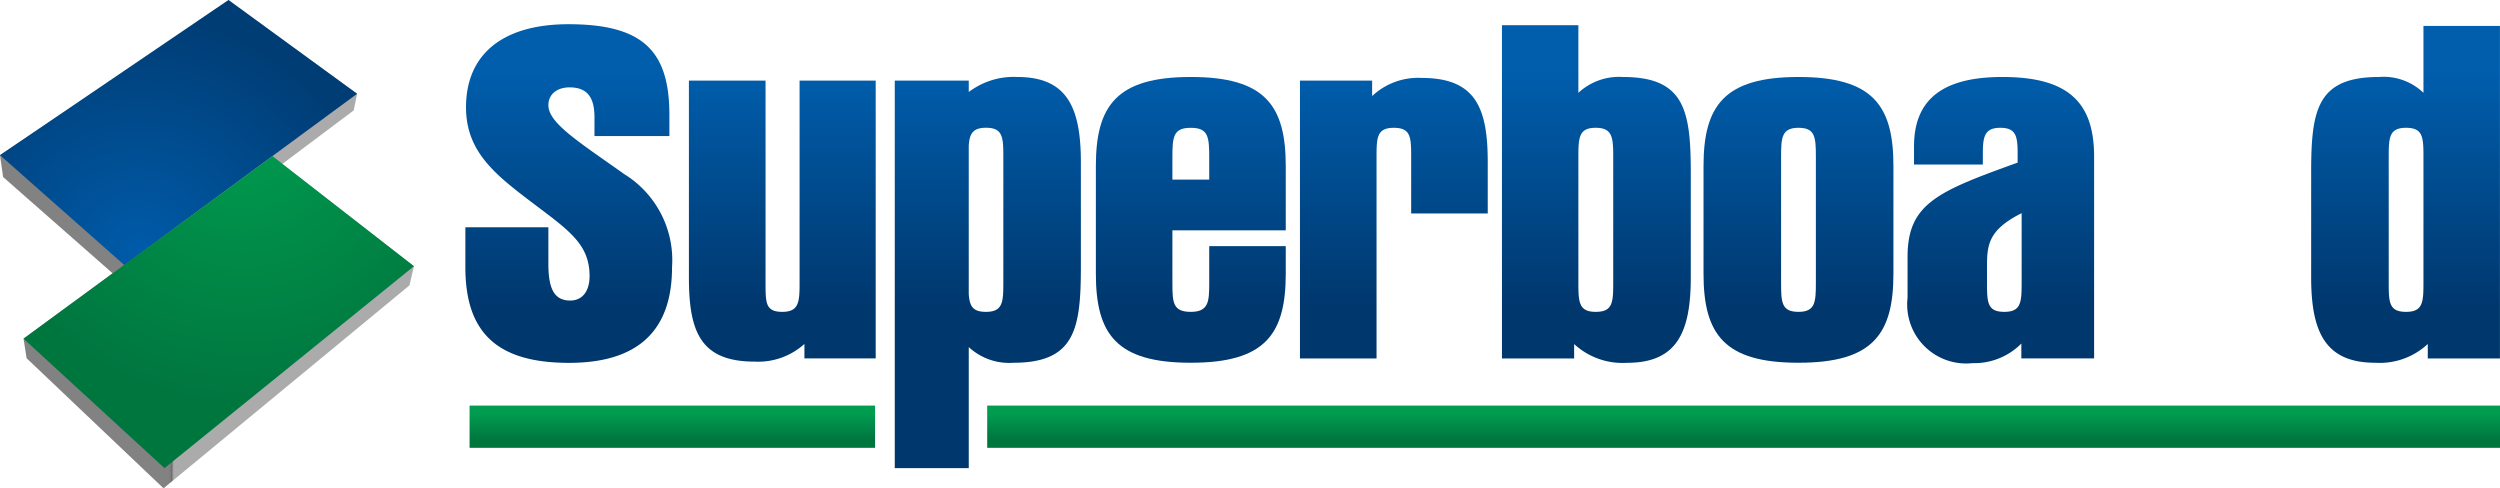 <svg id="Grupo_559" data-name="Grupo 559" xmlns="http://www.w3.org/2000/svg" xmlns:xlink="http://www.w3.org/1999/xlink" width="138.541" height="27.06" viewBox="0 0 138.541 27.06">
  <defs>
    <linearGradient id="linear-gradient" x1="0.5" y1="-0.027" x2="0.5" y2="0.81" gradientUnits="objectBoundingBox">
      <stop offset="0" stop-color="#005ead"/>
      <stop offset="1" stop-color="#00376d"/>
    </linearGradient>
    <linearGradient id="linear-gradient-2" x1="0.5" y1="-0.04" x2="0.5" y2="0.811" xlink:href="#linear-gradient"/>
    <linearGradient id="linear-gradient-3" x1="0.5" y1="0.133" x2="0.5" y2="0.84" xlink:href="#linear-gradient"/>
    <linearGradient id="linear-gradient-4" x1="0.5" y1="-0.02" x2="0.5" y2="0.592" xlink:href="#linear-gradient"/>
    <linearGradient id="linear-gradient-5" x1="0.5" y1="-0.031" x2="0.5" y2="0.822" xlink:href="#linear-gradient"/>
    <linearGradient id="linear-gradient-7" x1="0.5" y1="0.129" x2="0.5" y2="0.839" xlink:href="#linear-gradient"/>
    <linearGradient id="linear-gradient-8" x1="0.5" y1="-0.027" x2="0.5" y2="0.809" xlink:href="#linear-gradient"/>
    <linearGradient id="linear-gradient-10" x1="0.5" y1="0.131" x2="0.5" y2="0.84" xlink:href="#linear-gradient"/>
    <linearGradient id="linear-gradient-11" x1="0.5" y1="0.187" x2="0.5" y2="0.812" gradientUnits="objectBoundingBox">
      <stop offset="0" stop-color="#009c4f"/>
      <stop offset="1" stop-color="#00763f"/>
    </linearGradient>
    <linearGradient id="linear-gradient-13" x1="0.421" y1="0.498" x2="0.404" y2="0.498" gradientUnits="objectBoundingBox">
      <stop offset="0" stop-color="#ababab"/>
      <stop offset="0.081" stop-color="#a6a6a6"/>
      <stop offset="0.169" stop-color="#999"/>
      <stop offset="0.259" stop-color="#848484"/>
      <stop offset="0.344" stop-color="#696969"/>
      <stop offset="0.37" stop-color="#6d6d6d"/>
      <stop offset="0.47" stop-color="#797979"/>
      <stop offset="0.61" stop-color="gray"/>
      <stop offset="1" stop-color="#828282"/>
    </linearGradient>
    <radialGradient id="radial-gradient" cx="0.351" cy="0.951" r="0.894" gradientTransform="translate(0.129) scale(0.742 1)" gradientUnits="objectBoundingBox">
      <stop offset="0" stop-color="#005ba9"/>
      <stop offset="1" stop-color="#003d75"/>
    </radialGradient>
    <radialGradient id="radial-gradient-2" cx="0.577" cy="-0.101" r="0.891" gradientTransform="translate(0.1) scale(0.799 1)" xlink:href="#linear-gradient-11"/>
  </defs>
  <g id="Grupo_558" data-name="Grupo 558" transform="translate(0 0)">
    <g id="Grupo_557" data-name="Grupo 557" transform="translate(0 0)">
      <g id="Grupo_553" data-name="Grupo 553" transform="translate(25.792 1.341)">
        <path id="Trazado_2269" data-name="Trazado 2269" d="M370.786,343.932c-4.122,0-5.26,1.6-5.26,4.935v5.963c0,3.357,1.138,4.938,5.26,4.938s5.263-1.581,5.263-4.938v-1.523h-4.241v2.041c0,1.036-.033,1.6-1.022,1.6s-1.019-.513-1.019-1.6v-2.918h6.282v-3.562C376.048,345.508,374.9,343.932,370.786,343.932Zm1.022,5.686h-2.041v-1.169c0-1.182.028-1.7,1.019-1.7s1.022.519,1.022,1.7Z" transform="translate(-330.589 -341.007)" fill="url(#linear-gradient)"/>
        <path id="Trazado_2270" data-name="Trazado 2270" d="M296.033,355.817c0,1.058-.036,1.6-.964,1.6s-.922-.513-.922-1.6V344.6H289.9v10.9c0,3,.626,4.675,3.645,4.675a3.827,3.827,0,0,0,2.756-.98v.8h3.95V344.6h-4.218Z" transform="translate(-277.515 -341.476)" fill="url(#linear-gradient-2)"/>
        <path id="Trazado_2271" data-name="Trazado 2271" d="M257.171,342.435c-2.559-1.816-4.21-2.836-4.21-3.825,0-.61.485-.986,1.172-.986.964,0,1.382.535,1.382,1.656v1.042h4.151v-1.172c0-3.529-1.446-5.026-5.592-5.026-3.7,0-5.678,1.711-5.678,4.6,0,2.778,2.038,4.033,4.595,5.988,1.413,1.088,2.252,1.864,2.252,3.362,0,.879-.421,1.363-1.075,1.363-.906,0-1.208-.693-1.208-2.033v-2.027h-4.6v2.213c0,3.612,1.74,5.3,5.742,5.3,3.814,0,5.711-1.772,5.711-5.3A5.6,5.6,0,0,0,257.171,342.435Z" transform="translate(-248.363 -334.123)" fill="url(#linear-gradient-3)"/>
        <path id="Trazado_2272" data-name="Trazado 2272" d="M334.956,343.932a4.112,4.112,0,0,0-2.692.834v-.635h-4.1V365.61h4.1V358.9a3.292,3.292,0,0,0,2.46.87c3.423,0,3.753-1.864,3.753-5.326v-5.786C338.477,345.637,337.724,343.932,334.956,343.932Zm-.776,11.416c0,1.058-.033,1.6-.961,1.6-.74,0-.911-.322-.956-.992v-8.215c.044-.654.216-.995.956-.995.928,0,.961.519.961,1.6Z" transform="translate(-304.371 -341.007)" fill="url(#linear-gradient-4)"/>
        <path id="Trazado_2273" data-name="Trazado 2273" d="M410.2,344.107a3.717,3.717,0,0,0-2.737,1.005v-.858h-4v15.4h4.244V348.472c0-1.063.021-1.6.958-1.6s.961.519.961,1.6v3.147h4.243v-2.839C413.872,345.738,413.18,344.107,410.2,344.107Z" transform="translate(-357.216 -341.13)" fill="url(#linear-gradient-5)"/>
        <path id="Trazado_2274" data-name="Trazado 2274" d="M561.041,344.107a3.73,3.73,0,0,0-2.742,1.005v-.858h-4v15.4h4.237V348.472c0-1.063.033-1.6.967-1.6s.961.519.961,1.6v3.147H564.7v-2.839C564.7,345.738,564.013,344.107,561.041,344.107Z" transform="translate(-463.071 -341.13)" fill="url(#linear-gradient-5)"/>
        <path id="Trazado_2275" data-name="Trazado 2275" d="M597.6,334.448v3.705a3.19,3.19,0,0,0-2.465-.877c-3.457,0-3.758,1.858-3.758,5.32v5.783c0,3.025.781,4.733,3.545,4.733a3.9,3.9,0,0,0,2.917-1.039v.8h4V334.448Zm0,14.244c0,1.058-.03,1.6-.964,1.6s-.961-.513-.961-1.6v-7c0-1.063.03-1.6.961-1.6s.964.519.964,1.6Z" transform="translate(-489.093 -334.351)" fill="url(#linear-gradient-7)"/>
        <path id="Trazado_2276" data-name="Trazado 2276" d="M521.625,343.932c-3.307,0-4.9,1.238-4.9,3.847v1.005h3.814v-.615c0-.933.1-1.421.967-1.421s.961.46.961,1.421v.509c-4.448,1.6-6.1,2.277-6.1,5.224v2.268a3.268,3.268,0,0,0,3.6,3.62,3.676,3.676,0,0,0,2.706-1.086v.825h4.032V348.349C526.708,345.327,525.262,343.932,521.625,343.932Zm1.064,11.416c0,1.058-.028,1.6-.961,1.6s-.958-.513-.958-1.6v-.9c0-1.186.058-2.039,1.919-2.969Z" transform="translate(-436.449 -341.007)" fill="url(#linear-gradient-8)"/>
        <path id="Trazado_2277" data-name="Trazado 2277" d="M483.714,343.932c-4.119,0-5.262,1.6-5.262,4.935v5.963c0,3.357,1.143,4.938,5.262,4.938s5.262-1.581,5.262-4.938v-5.963C488.977,345.508,487.836,343.932,483.714,343.932Zm.964,11.416c0,1.058-.033,1.6-.964,1.6s-.964-.513-.964-1.6v-7c0-1.063.039-1.6.964-1.6s.964.519.964,1.6Z" transform="translate(-409.841 -341.007)" fill="url(#linear-gradient)"/>
        <path id="Trazado_2278" data-name="Trazado 2278" d="M447.692,337.171a3.313,3.313,0,0,0-2.465.877V334.3h-4.235v18.471h4v-.8a3.956,3.956,0,0,0,2.944,1.039c2.762,0,3.52-1.709,3.52-4.733v-5.783C451.456,339.029,451.115,337.171,447.692,337.171Zm-.534,11.416c0,1.089-.036,1.6-.97,1.6s-.961-.543-.961-1.6v-7c0-1.063.033-1.6.961-1.6s.97.538.97,1.6Z" transform="translate(-383.551 -334.246)" fill="url(#linear-gradient-10)"/>
      </g>
      <rect id="Rectángulo_369" data-name="Rectángulo 369" width="22.471" height="2.341" transform="translate(26.022 22.476)" fill="url(#linear-gradient-11)"/>
      <rect id="Rectángulo_370" data-name="Rectángulo 370" width="83.834" height="2.341" transform="translate(54.707 22.476)" fill="url(#linear-gradient-11)"/>
      <g id="Grupo_556" data-name="Grupo 556">
        <g id="Grupo_555" data-name="Grupo 555">
          <g id="Grupo_554" data-name="Grupo 554">
            <path id="Trazado_2279" data-name="Trazado 2279" d="M184.81,344.6h0l-7.309-5.656,3.974-2.98.185-.925h-.005l-6.955-5.013-.119-.084-.124.078-12.586,8.425.172,1.213,6.068,5.335-4.936,3.623.169,1.083,7.589,7.209h0l13.63-11.248.246-1.061Z" transform="translate(-161.871 -329.848)" fill="url(#linear-gradient-13)"/>
            <path id="Trazado_2280" data-name="Trazado 2280" d="M161.871,338.224l12.663-8.6,7.126,5.2-12.9,9.492Z" transform="translate(-161.871 -329.627)" fill="url(#radial-gradient)"/>
            <path id="Trazado_2281" data-name="Trazado 2281" d="M180.042,358.644l7.838,6.1-13.824,11.189-7.811-7.174Z" transform="translate(-164.941 -349.991)" fill="url(#radial-gradient-2)"/>
          </g>
        </g>
      </g>
    </g>
  </g>
</svg>
